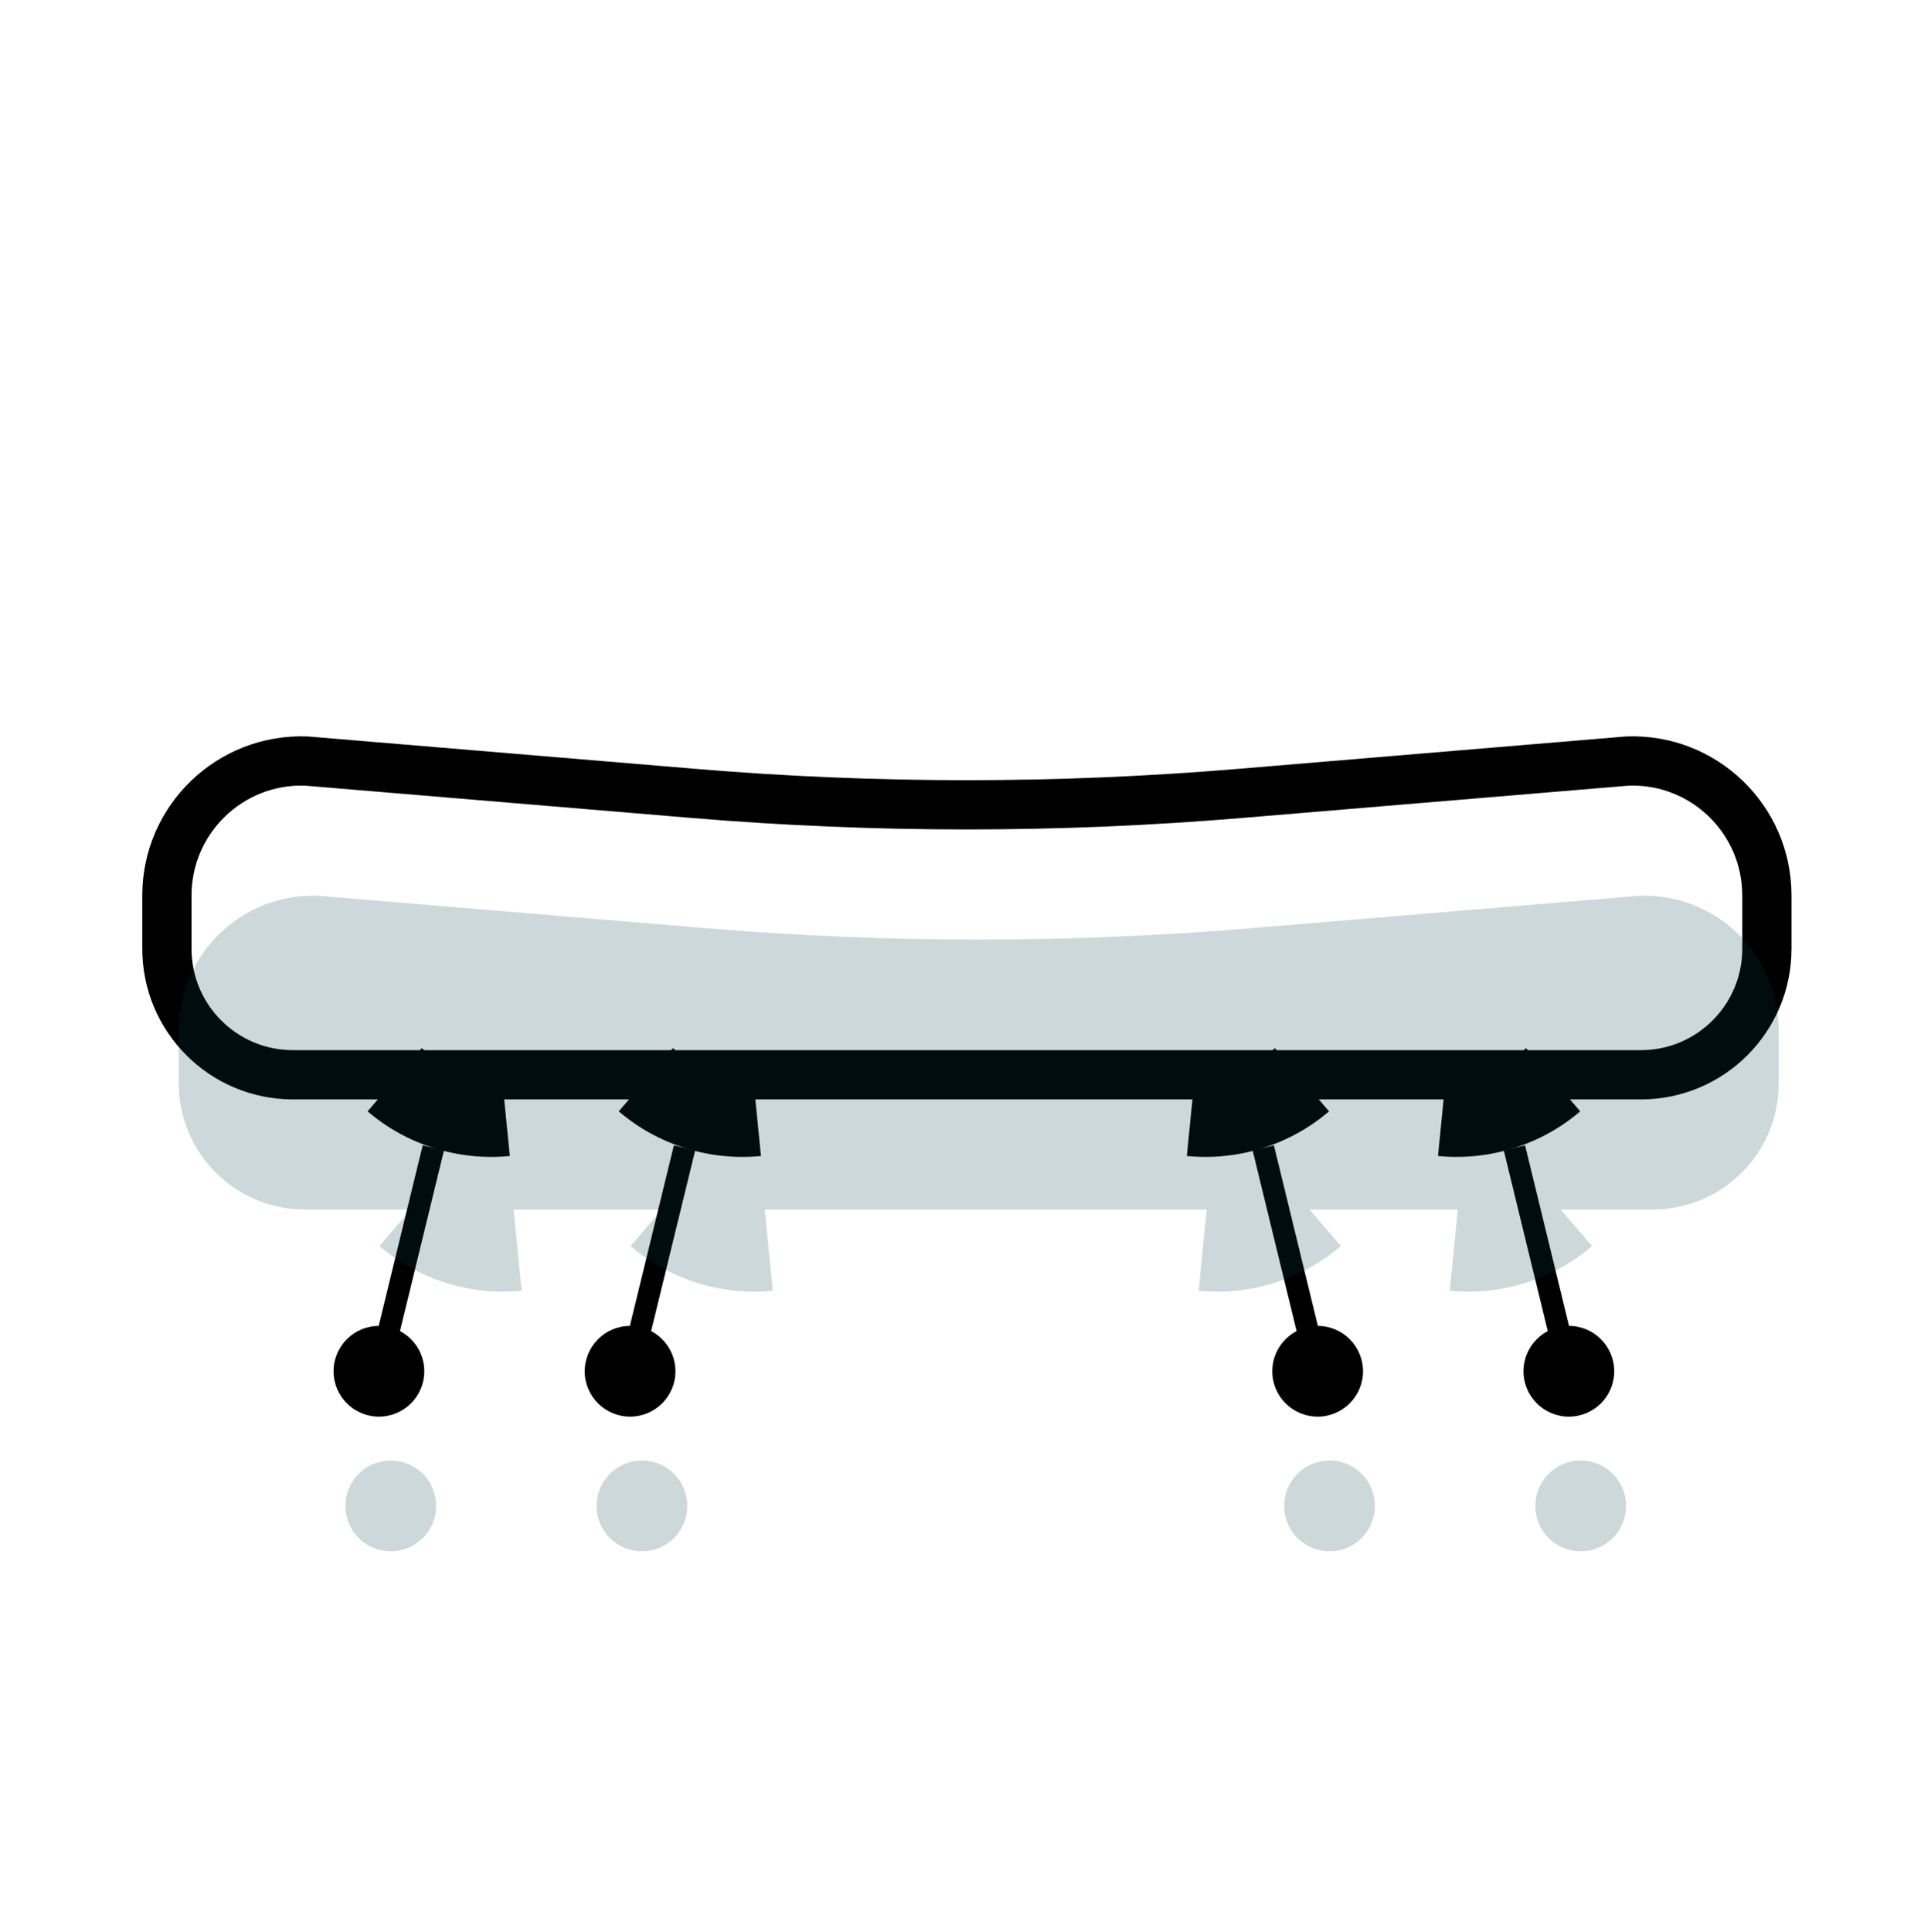 <svg viewBox="0 0 352.9 353.03" xmlns="http://www.w3.org/2000/svg" data-name="Layer 2" id="Layer_2">
  <defs>
    <style>
      .cls-1, .cls-2, .cls-3 {
        fill: none;
      }

      .cls-4 {
        opacity: .2;
      }

      .cls-2 {
        stroke-width: 4px;
      }

      .cls-2, .cls-3 {
        stroke: #000;
        stroke-miterlimit: 10;
      }

      .cls-3 {
        stroke-width: 9px;
      }

      .cls-5 {
        fill: #073b4c;
      }
    </style>
  </defs>
  <g data-name="Layer 1" id="Layer_1-2">
    <g>
      <rect height="353.03" width="352.9" class="cls-1"></rect>
      <path d="M299.88,196.4H53.54c-12.72,0-23.04-10.31-23.04-23.04v-9.72c0-13.94,11.58-25.09,25.51-24.57l70.84,5.92c33.18,2.77,66.53,2.77,99.71,0l70.84-5.92c13.93-.53,25.51,10.62,25.51,24.57v9.72c0,12.72-10.31,23.04-23.04,23.04Z" class="cls-3"></path>
      <g>
        <circle r="8.29" cy="250.58" cx="286.72"></circle>
        <path d="M278.9,191.54c-4,3.43-9.32,5.1-14.6,4.57l-1.5,15.13c9.39.93,18.86-2.04,25.99-8.16l-9.89-11.54Z"></path>
        <line y2="243.79" x2="285.06" y1="209.76" x1="276.77" class="cls-2"></line>
        <circle r="8.29" cy="250.58" cx="240.81"></circle>
        <path d="M233,191.54c-4,3.43-9.32,5.1-14.6,4.57l-1.5,15.13c9.39.93,18.86-2.04,25.99-8.16l-9.89-11.54Z"></path>
        <line y2="243.79" x2="239.16" y1="209.76" x1="230.87" class="cls-2"></line>
      </g>
      <g>
        <circle r="8.29" cy="250.58" cx="69.25"></circle>
        <path d="M77.07,191.54c4,3.43,9.32,5.1,14.6,4.57l1.5,15.13c-9.39.93-18.86-2.04-25.99-8.16l9.89-11.54Z"></path>
        <line y2="243.79" x2="70.9" y1="209.76" x1="79.19" class="cls-2"></line>
        <circle r="8.29" cy="250.58" cx="115.15"></circle>
        <path d="M122.97,191.54c4,3.43,9.32,5.1,14.6,4.57l1.5,15.13c-9.39.93-18.86-2.04-25.99-8.16l9.89-11.54Z"></path>
        <line y2="243.79" x2="116.8" y1="209.76" x1="125.1" class="cls-2"></line>
      </g>
      <g class="cls-4">
        <path d="M299.57,163.69l-70.84,5.92c-33.18,2.77-66.53,2.77-99.71,0l-70.84-5.92c-13.93-.53-25.51,10.62-25.51,24.57v9.72c0,12.72,10.31,23.04,23.04,23.04h19.36l-5.73,6.68c7.13,6.12,16.61,9.09,25.99,8.16l-1.47-14.84h27.11l-5.73,6.68c7.13,6.12,16.61,9.09,25.99,8.16l-1.47-14.84h80.77l-1.47,14.84c9.39.93,18.86-2.04,25.99-8.16l-5.73-6.68h27.11l-1.47,14.84c9.39.93,18.86-2.04,25.99-8.16l-5.73-6.68h16.81c12.72,0,23.04-10.31,23.04-23.04v-9.72c0-13.94-11.58-25.09-25.51-24.57Z" class="cls-5"></path>
        <path d="M282.82,269.53c-3.12,3.35-2.94,8.6.41,11.72,3.35,3.12,8.6,2.94,11.72-.41,3.12-3.35,2.94-8.6-.41-11.72-3.35-3.12-8.6-2.94-11.72.41Z" class="cls-5"></path>
        <path d="M236.92,269.53c-3.12,3.35-2.94,8.6.41,11.72,3.35,3.12,8.6,2.94,11.72-.41,3.12-3.35,2.94-8.6-.41-11.72s-8.6-2.94-11.72.41Z" class="cls-5"></path>
        <path d="M65.76,269.12c-3.35,3.12-3.53,8.37-.41,11.72,3.12,3.35,8.37,3.53,11.72.41,3.35-3.12,3.53-8.37.41-11.72s-8.37-3.53-11.72-.41Z" class="cls-5"></path>
        <path d="M111.66,269.12c-3.35,3.12-3.53,8.37-.41,11.72,3.12,3.35,8.37,3.53,11.72.41,3.35-3.12,3.53-8.37.41-11.72-3.12-3.35-8.37-3.53-11.72-.41Z" class="cls-5"></path>
      </g>
    </g>
  </g>
</svg>